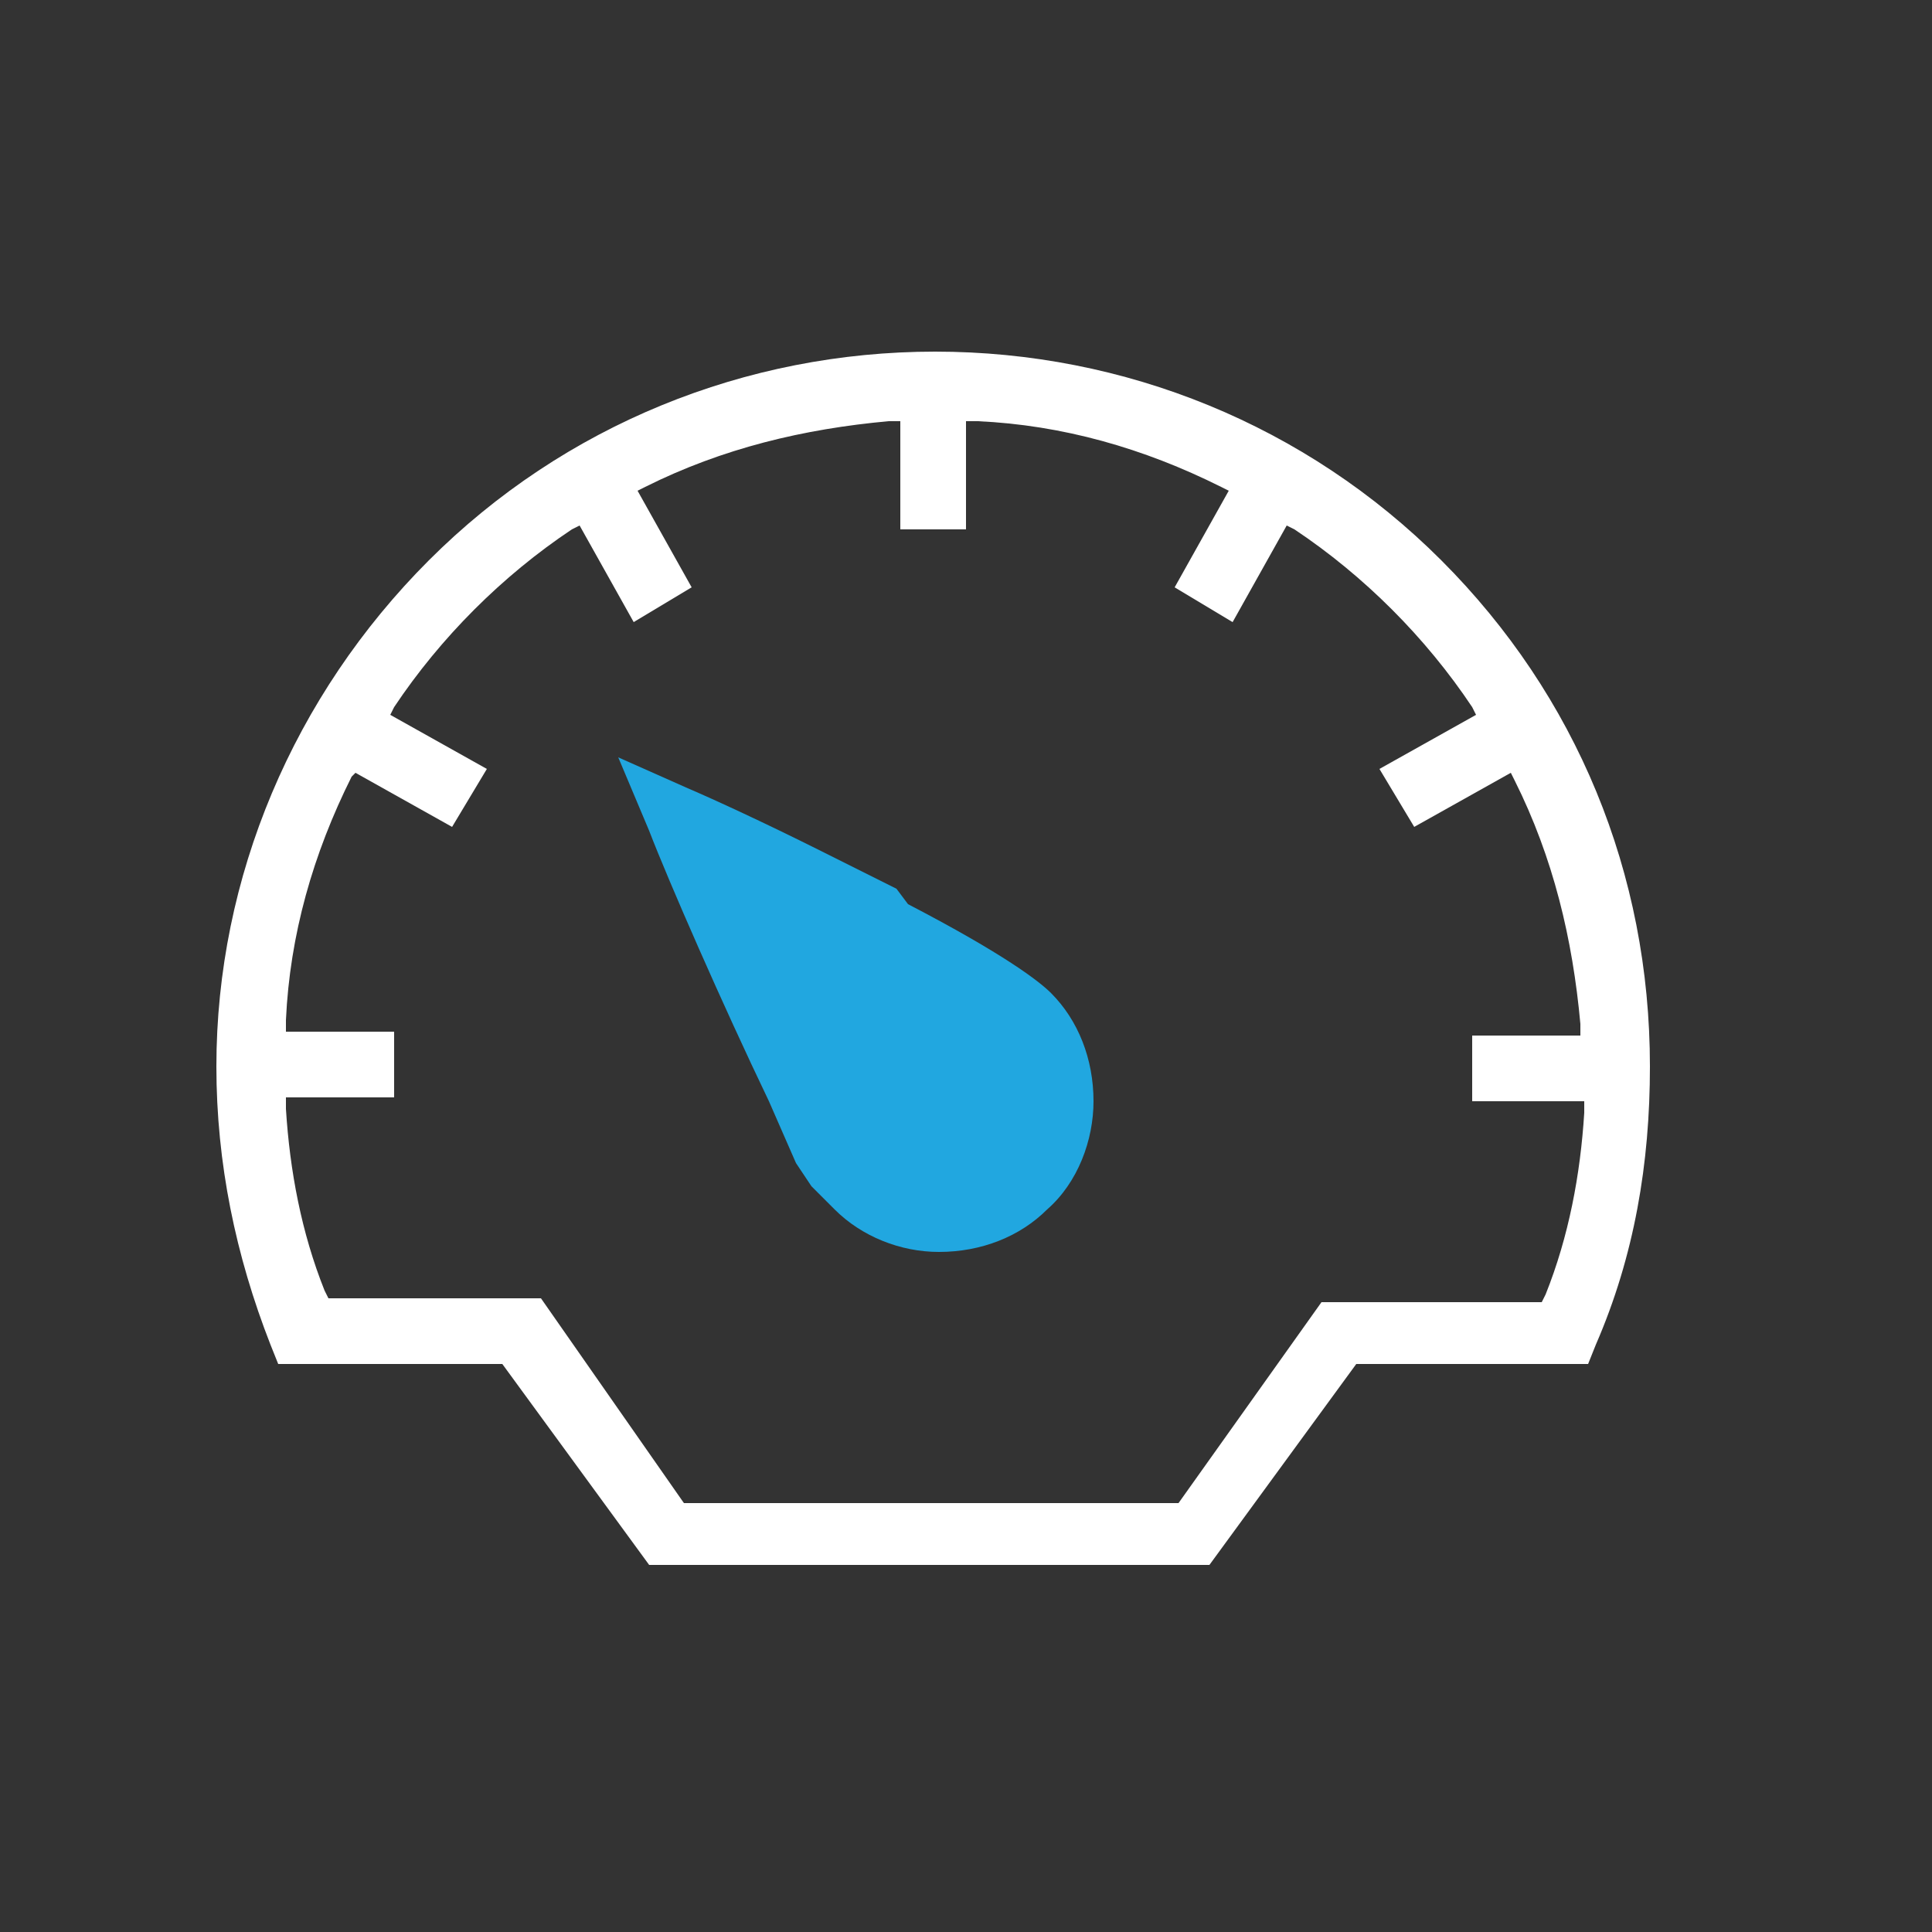 <?xml version="1.0" encoding="utf-8"?>
<!-- Generator: Adobe Illustrator 24.1.1, SVG Export Plug-In . SVG Version: 6.00 Build 0)  -->
<svg version="1.1" id="Layer_1" xmlns="http://www.w3.org/2000/svg" xmlns:xlink="http://www.w3.org/1999/xlink" x="0px" y="0px"
	 viewBox="0 0 50 50" style="enable-background:new 0 0 50 50;" xml:space="preserve">
<rect x="0" y="0" width="50" height="50" fill="#333333" stroke="none"/>
<style type="text/css">
	.st0{fill:#ffffff;}
	.st1{fill:#21a7e0;}
	.st2{fill:#FFFFFF;}
	.st3{fill:none;stroke:#21a7e0;stroke-width:0.75;stroke-linecap:round;stroke-miterlimit:10;}
	.st4{fill:#eaeaea;}
	.st5{fill:none;stroke:#ffffff;stroke-miterlimit:10;}
</style>
<g>
	<path class="st0" d="M41.1,35.3l0.2-0.5c1-2.3,1.4-4.7,1.4-7.2c0-5-1.9-9.6-5.4-13.1c-3.5-3.5-8.2-5.4-13.1-5.4s-9.6,1.9-13.1,5.4
		C7.6,18,5.6,22.7,5.6,27.6c0,2.5,0.5,4.9,1.4,7.2l0.2,0.5h5.8l3.8,5.2h14.5l3.8-5.2H41.1z M30.5,38.9H17.7L14,33.6H8.5l-0.1-0.2
		c-0.6-1.5-0.9-3.1-1-4.7l0-0.3h2.8v-1.7H7.4l0-0.3c0.1-2.2,0.7-4.3,1.7-6.3L9.2,20l2.5,1.4l0.9-1.5l-2.5-1.4l0.1-0.2
		c1.2-1.8,2.8-3.4,4.6-4.6l0.2-0.1l1.4,2.5l1.5-0.9l-1.4-2.5l0.2-0.1c2-1,4.1-1.5,6.3-1.7l0.3,0v2.8H25v-2.8l0.3,0
		c2.2,0.1,4.3,0.7,6.3,1.7l0.2,0.1l-1.4,2.5l1.5,0.9l1.4-2.5l0.2,0.1c1.8,1.2,3.4,2.8,4.6,4.6l0.1,0.2l-2.5,1.4l0.9,1.5l2.5-1.4
		l0.1,0.2c1,2,1.5,4.1,1.7,6.3l0,0.3h-2.8v1.7H41l0,0.3c-0.1,1.6-0.4,3.2-1,4.7l-0.1,0.2h-5.7L30.5,38.9z"/>
	<path class="st1" d="M17.8,20.4L16,19.6l0.8,1.9c0.5,1.3,1.9,4.5,3.1,7l0.7,1.6l0.4,0.6l0.6,0.6c0.7,0.7,1.7,1.1,2.7,1.1
		c1.1,0,2.1-0.4,2.8-1.1c0.8-0.7,1.2-1.8,1.2-2.8c0-1.1-0.4-2.1-1.1-2.8c-0.3-0.3-1.2-1-3.7-2.3L23.2,23l-1.4-0.7L21.2,22
		C19.8,21.3,18.5,20.7,17.8,20.4z"/>
</g>
</svg>
